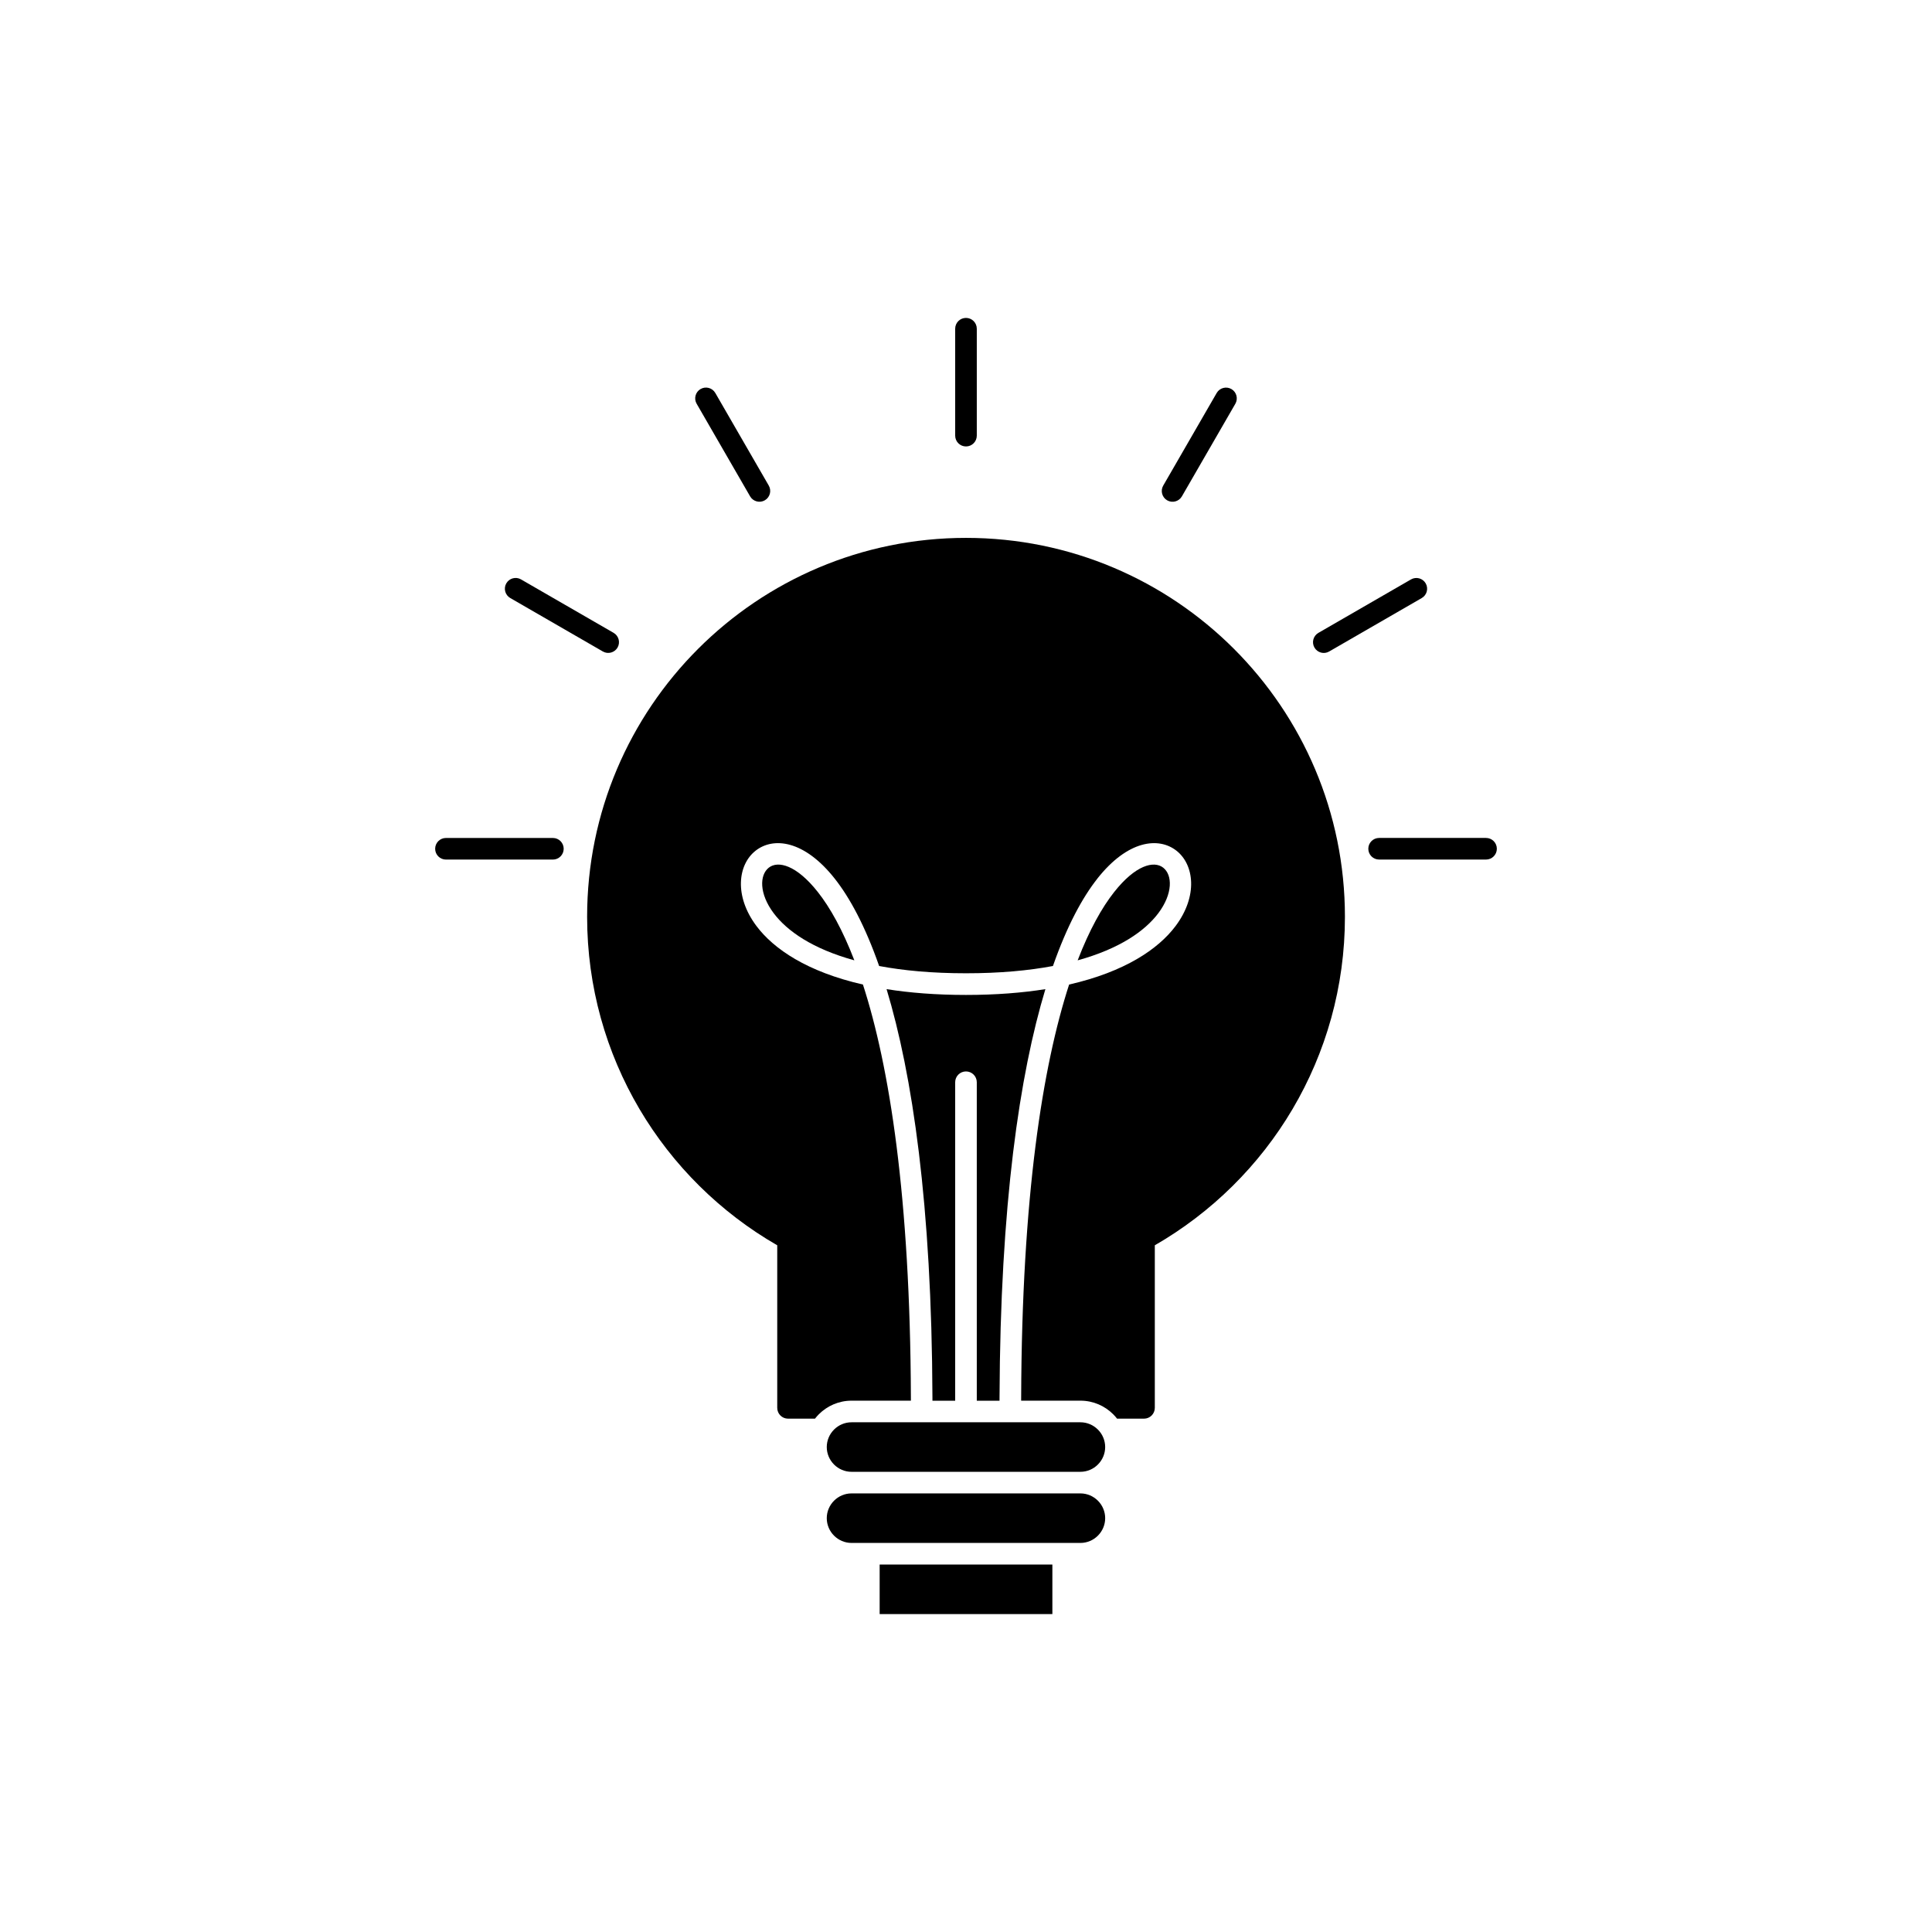 <?xml version="1.0" encoding="UTF-8"?>
<!-- Uploaded to: SVG Repo, www.svgrepo.com, Generator: SVG Repo Mixer Tools -->
<svg fill="#000000" width="800px" height="800px" version="1.1" viewBox="144 144 512 512" xmlns="http://www.w3.org/2000/svg">
 <g fill-rule="evenodd">
  <path d="m434.79 376.86c8.105-10.27 16.285-11.102 20.98-7.418 4.684 3.672 5.769 11.988-0.25 19.992-4.562 6.066-13.406 12.102-28.195 15.48-7.035 21.691-12.52 56.234-12.707 109.32l-0.004 0.957h15.719c3.383 0 6.457 1.383 8.68 3.609 0.363 0.363 0.707 0.75 1.023 1.16h7.137c1.582 0 2.863-1.281 2.863-2.863v-43.082c15.082-8.684 27.688-21.16 36.512-36.117 8.812-14.941 13.871-32.355 13.871-50.941 0-27.727-11.238-52.832-29.41-71.004-18.172-18.172-43.273-29.41-71.004-29.41-27.727 0-52.832 11.238-71.004 29.41-18.172 18.172-29.41 43.273-29.41 71.004 0 18.586 5.059 36 13.871 50.941 8.824 14.957 21.43 27.434 36.512 36.117v43.082c0 1.582 1.281 2.863 2.863 2.863h7.137c0.316-0.406 0.66-0.793 1.023-1.16 2.227-2.227 5.297-3.609 8.68-3.609h15.719l-0.004-0.957c-0.191-53.09-5.676-87.633-12.707-109.32-14.789-3.379-23.633-9.414-28.195-15.48-6.019-8.004-4.934-16.316-0.25-19.992 4.695-3.684 12.875-2.852 20.98 7.418 3.965 5.023 8.043 12.516 11.758 23.141 6.449 1.215 14.074 1.926 23.031 1.926 8.957 0 16.582-0.715 23.031-1.926 3.715-10.629 7.793-18.117 11.758-23.141z"/>
  <path d="m509.48 371.79h28.336c1.582 0 2.863-1.281 2.863-2.863s-1.281-2.863-2.863-2.863h-28.336c-1.582 0-2.863 1.281-2.863 2.863s1.281 2.863 2.863 2.863z"/>
  <path d="m496.23 316.66 24.543-14.168c1.363-0.785 1.836-2.527 1.051-3.891-0.785-1.363-2.527-1.836-3.891-1.051l-24.543 14.168c-1.363 0.785-1.836 2.527-1.051 3.891s2.527 1.836 3.891 1.051z"/>
  <path d="m457.21 275.55 14.168-24.543c0.789-1.363 0.324-3.113-1.039-3.902-1.363-0.789-3.113-0.324-3.902 1.039l-14.168 24.543c-0.789 1.363-0.324 3.113 1.039 3.902 1.363 0.789 3.113 0.324 3.902-1.039z"/>
  <path d="m402.86 259.45v-28.336c0-1.582-1.281-2.863-2.863-2.863-1.582 0-2.863 1.281-2.863 2.863v28.336c0 1.582 1.281 2.863 2.863 2.863 1.582 0 2.863-1.281 2.863-2.863z"/>
  <path d="m347.73 272.68-14.168-24.543c-0.789-1.363-2.539-1.832-3.902-1.039-1.363 0.789-1.832 2.539-1.039 3.902l14.168 24.543c0.789 1.363 2.539 1.832 3.902 1.039 1.363-0.789 1.832-2.539 1.039-3.902z"/>
  <path d="m306.61 311.71-24.543-14.168c-1.363-0.785-3.106-0.312-3.891 1.051-0.785 1.363-0.312 3.106 1.051 3.891l24.543 14.168c1.363 0.785 3.106 0.312 3.891-1.051s0.312-3.106-1.051-3.891z"/>
  <path d="m290.52 366.07h-28.336c-1.582 0-2.863 1.281-2.863 2.863 0 1.582 1.281 2.863 2.863 2.863h28.336c1.582 0 2.863-1.281 2.863-2.863 0-1.582-1.281-2.863-2.863-2.863z"/>
  <path d="m430.32 520.92h-60.656c-1.801 0-3.441 0.738-4.633 1.93-1.191 1.191-1.93 2.832-1.93 4.633s0.738 3.441 1.93 4.633c1.191 1.191 2.832 1.93 4.633 1.93h60.656c1.801 0 3.441-0.738 4.633-1.93 1.191-1.191 1.93-2.832 1.93-4.633s-0.738-3.441-1.93-4.633c-1.191-1.191-2.832-1.93-4.633-1.93z"/>
  <path d="m430.32 539.77h-60.656c-1.801 0-3.441 0.738-4.633 1.93s-1.93 2.832-1.93 4.633c0 1.801 0.738 3.441 1.93 4.633s2.832 1.93 4.633 1.93h4.539 0.039 51.5 0.039 4.539c1.801 0 3.441-0.738 4.633-1.93 1.191-1.191 1.93-2.832 1.93-4.633 0-1.801-0.738-3.441-1.93-4.633-1.191-1.191-2.832-1.93-4.633-1.93z"/>
  <path d="m422.89 558.62h-45.773v13.129h45.773z"/>
  <path d="m402.86 515.2h6.023l0.004-0.957c0.188-51.141 5.344-85.586 12.152-108.11-6.125 0.977-13.109 1.535-21.043 1.535s-14.918-0.559-21.043-1.535c6.809 22.527 11.969 56.973 12.152 108.11l0.004 0.957h6.023v-84.395c0-1.582 1.281-2.863 2.863-2.863 1.582 0 2.863 1.281 2.863 2.863z"/>
  <path d="m429.59 398.5c11.086-3.055 17.816-7.762 21.371-12.484 3.906-5.191 3.766-10.141 1.301-12.074-2.453-1.922-7.344-0.703-12.996 6.457-3.242 4.109-6.562 10-9.676 18.102z"/>
  <path d="m370.41 398.5c-3.113-8.102-6.434-13.992-9.676-18.102-5.652-7.164-10.543-8.383-12.996-6.457-2.465 1.934-2.602 6.883 1.301 12.074 3.555 4.723 10.281 9.43 21.371 12.484z"/>
 </g>
</svg>